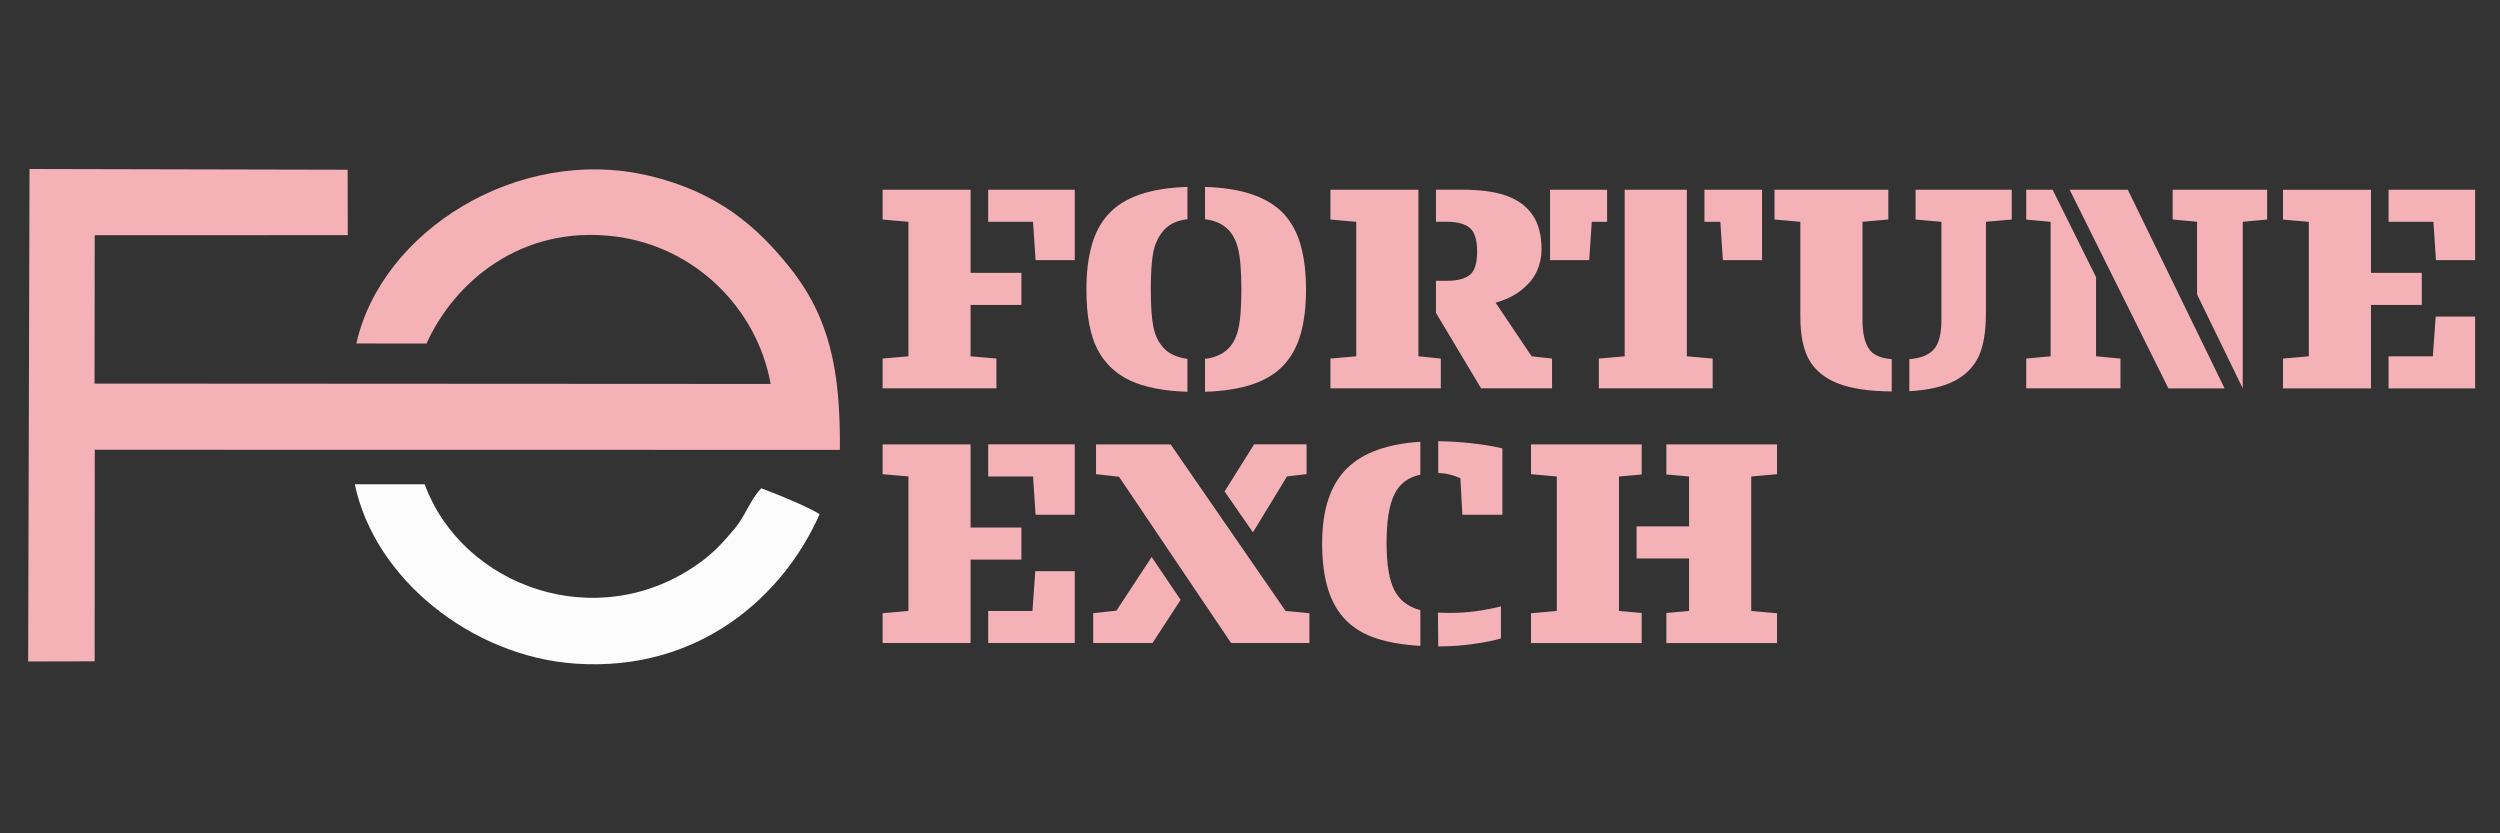 <?xml version="1.0" encoding="UTF-8"?>
<!DOCTYPE svg PUBLIC "-//W3C//DTD SVG 1.1//EN" "http://www.w3.org/Graphics/SVG/1.1/DTD/svg11.dtd">
<!-- Creator: CorelDRAW -->
<svg xmlns="http://www.w3.org/2000/svg" xml:space="preserve" width="86.36mm" height="28.787mm" style="shape-rendering:geometricPrecision; text-rendering:geometricPrecision; image-rendering:optimizeQuality; fill-rule:evenodd; clip-rule:evenodd"
viewBox="0 0 86.36 28.787"
 xmlns:xlink="http://www.w3.org/1999/xlink">
 <rect x="0" y="0" width="86.36" height="28.787" fill="#333333" stroke="none"/>
 <defs>
  <style type="text/css">
   <![CDATA[
    .fil0 {fill:#F5B2B6}
    .fil1 {fill:#FCFCFC}
    .fil2 {fill:#F5B2B6;fill-rule:nonzero}
   ]]>
  </style>
 </defs>
 <g id="Layer_x0020_1">
  <g id="_505274296">
   <path id="_505274728" class="fil0" d="M0.974 22.85l2.296 -0.005 0.004 -7.309 25.739 0.004c0.023,-2.749 -0.353,-4.585 -1.752,-6.325 -1.09,-1.355 -2.443,-2.585 -4.876,-3.152 -4.493,-1.046 -9.213,1.922 -10.074,5.802l2.422 0.003c0.95,-2.106 3.25,-4.109 6.514,-3.7 2.742,0.344 4.899,2.465 5.375,5.095l-23.356 -0.013 0.006 -5.125 8.742 -0.002 -0.005 -2.26 -10.989 -0.025 -0.047 17.011z"/>
   <path id="_505273720" class="fil1" d="M28.313 17.759c-0.504,-0.3 -1.438,-0.674 -2.015,-0.892 -0.375,0.383 -0.557,0.966 -0.919,1.394 -0.374,0.442 -0.7,0.816 -1.237,1.2 -3.505,2.504 -8.172,0.806 -9.472,-2.733l-2.413 0c0.68,3.269 4.043,5.948 7.613,6.196 4.266,0.296 7.198,-2.326 8.442,-5.165z"/>
   <path id="_505274224" class="fil2" d="M33.528 6.554l0 2.872 1.755 0 0 1.108 -1.755 0 0 1.774 0.892 0.078 0 1.029 -3.931 0 0 -1.029 0.892 -0.078 0 -4.646 -0.892 -0.078 0 -1.029 3.039 0zm0.608 0l2.99 0 0 2.431 -1.353 0 -0.088 -1.323 -1.549 0 0 -1.108zm10.979 3.45c0,0.582 -0.06,1.088 -0.181,1.519 -0.121,0.431 -0.315,0.792 -0.583,1.083 -0.268,0.291 -0.627,0.513 -1.078,0.667 -0.451,0.153 -1,0.24 -1.647,0.26l0 -1.137c0.288,-0.033 0.528,-0.126 0.721,-0.279 0.193,-0.153 0.33,-0.381 0.412,-0.681 0.082,-0.3 0.123,-0.778 0.123,-1.431 0,-0.66 -0.041,-1.144 -0.123,-1.451 -0.082,-0.307 -0.219,-0.539 -0.412,-0.696 -0.193,-0.157 -0.433,-0.252 -0.721,-0.284l0 -1.117c0.647,0.02 1.196,0.108 1.647,0.265 0.451,0.157 0.81,0.381 1.078,0.671 0.268,0.291 0.462,0.653 0.583,1.088 0.121,0.434 0.181,0.943 0.181,1.524zm-5.362 0c0,0.555 0.029,0.984 0.088,1.284 0.059,0.301 0.181,0.549 0.368,0.745 0.186,0.196 0.456,0.317 0.809,0.363l0 1.137c-0.817,-0.026 -1.475,-0.155 -1.975,-0.387 -0.5,-0.232 -0.877,-0.591 -1.132,-1.078 -0.255,-0.487 -0.382,-1.175 -0.382,-2.063 0,-0.582 0.06,-1.09 0.181,-1.524 0.121,-0.435 0.315,-0.797 0.583,-1.088 0.268,-0.291 0.627,-0.515 1.078,-0.671 0.451,-0.157 1,-0.245 1.647,-0.265l0 1.117c-0.288,0.033 -0.52,0.121 -0.696,0.265 -0.176,0.144 -0.315,0.353 -0.417,0.627 -0.101,0.274 -0.152,0.787 -0.152,1.539zm13.155 2.304l0.706 0.078 0 1.029 -2.451 0 -1.559 -2.607 0 -1.108 0.363 0c0.372,0 0.642,-0.069 0.809,-0.206 0.167,-0.137 0.25,-0.405 0.25,-0.804 0,-0.399 -0.083,-0.67 -0.25,-0.814 -0.167,-0.144 -0.436,-0.216 -0.809,-0.216l-0.363 0 0 -1.108 0.902 0c0.64,0 1.157,0.072 1.549,0.216 0.392,0.144 0.69,0.366 0.892,0.667 0.203,0.301 0.304,0.693 0.304,1.176 0,0.261 -0.052,0.51 -0.157,0.745 -0.105,0.235 -0.279,0.453 -0.524,0.652 -0.245,0.199 -0.547,0.348 -0.907,0.446l1.245 1.853zm-3.911 -5.754l0 5.754 0.774 0.078 0 1.029 -3.813 0 0 -1.029 0.892 -0.078 0 -4.646 -0.892 -0.078 0 -1.029 3.039 0zm4.548 0l1.97 0 0 1.108 -0.529 0 -0.088 1.323 -1.353 0 0 -2.431zm4.725 0l0 5.754 0.892 0.078 0 1.029 -3.931 0 0 -1.029 0.892 -0.078 0 -5.754 2.147 0zm0.608 0l1.99 0 0 2.431 -1.353 0 -0.088 -1.323 -0.549 0 0 -1.108zm5.46 4.499c0,0.431 0.07,0.758 0.211,0.98 0.14,0.222 0.407,0.346 0.799,0.372l0 1.117c-0.778,-0.006 -1.394,-0.098 -1.848,-0.274 -0.454,-0.176 -0.786,-0.443 -0.995,-0.799 -0.209,-0.356 -0.314,-0.864 -0.314,-1.524l0 -3.264 -0.892 -0.078 0 -1.029 3.931 0 0 1.029 -0.892 0.078 0 3.392zm1.833 -4.499l3.323 0 0 1.029 -0.892 0.078 0 3.147c0,0.64 -0.083,1.14 -0.25,1.5 -0.167,0.359 -0.441,0.64 -0.823,0.843 -0.382,0.203 -0.907,0.324 -1.573,0.363l0 -1.108c0.379,-0.026 0.658,-0.136 0.838,-0.328 0.18,-0.193 0.27,-0.534 0.27,-1.024l0 -3.392 -0.892 -0.078 0 -1.029zm3.823 0l0.912 0 1.5 3.019 0 2.735 0.843 0.078 0 1.029 -3.255 0 0 -1.029 0.843 -0.078 0 -4.646 -0.843 -0.078 0 -1.029zm5.058 0l3.264 0 0 1.029 -0.843 0.078 0 5.754 -1.578 -3.245 0 -2.51 -0.843 -0.078 0 -1.029zm-1.549 0l3.343 6.862 -1.941 0 -3.411 -6.862 2.01 0zm10.557 1.108l-1.549 0 0 -1.108 2.99 0 0 2.431 -1.353 0 -0.088 -1.323zm1.441 5.754l-2.99 0 0 -1.108 1.529 0 0.098 -1.372 1.363 0 0 2.48zm-3.598 -6.862l0 2.872 1.755 0 0 1.108 -1.755 0 0 2.882 -3.039 0 0 -1.029 0.892 -0.078 0 -4.646 -0.892 -0.078 0 -1.029 3.039 0z"/>
   <path id="_505274152" class="fil2" d="M35.685 16.458l-1.549 0 0 -1.108 2.99 0 0 2.431 -1.353 0 -0.088 -1.323zm1.441 5.754l-2.99 0 0 -1.108 1.529 0 0.098 -1.372 1.363 0 0 2.48zm-3.598 -6.862l0 2.872 1.755 0 0 1.108 -1.755 0 0 2.882 -3.039 0 0 -1.029 0.892 -0.079 0 -4.646 -0.892 -0.078 0 -1.029 3.039 0zm5.039 5.744l1.216 -1.853 1 1.48 -0.97 1.49 -2.049 0 0 -1.029 0.804 -0.088zm5.842 0.01l0.823 0.079 0 1.029 -2.705 0 -3.872 -5.744 -0.794 -0.088 0 -1.029 2.578 0 3.97 5.754zm0.049 -4.646l-1.176 1.931 -0.98 -1.412 1.02 -1.627 1.813 0 0 1.029 -0.676 0.078zm5.989 0.059c-0.275,-0.118 -0.529,-0.176 -0.765,-0.176l0 -1.098c0.327,0 0.694,0.021 1.103,0.064 0.408,0.043 0.779,0.103 1.113,0.181l0 2.294 -1.382 0 -0.069 -1.265zm-0.765 5.813l-0.01 -1.167 0.412 0.01c0.575,0 1.163,-0.075 1.764,-0.226l0 1.108c-0.216,0.065 -0.521,0.127 -0.917,0.186 -0.395,0.059 -0.812,0.088 -1.25,0.088zm-1.784 -3.558c0,0.719 0.088,1.255 0.265,1.608 0.176,0.353 0.477,0.585 0.902,0.696l0 1.235c-0.582,-0.033 -1.085,-0.118 -1.51,-0.255 -0.425,-0.137 -0.776,-0.345 -1.054,-0.623 -0.278,-0.278 -0.485,-0.635 -0.623,-1.073 -0.137,-0.438 -0.206,-0.967 -0.206,-1.588 0,-0.588 0.072,-1.098 0.216,-1.529 0.144,-0.431 0.358,-0.786 0.642,-1.064 0.284,-0.278 0.639,-0.492 1.064,-0.642 0.425,-0.15 0.915,-0.242 1.47,-0.275l0 1.137c-0.418,0.085 -0.717,0.31 -0.897,0.676 -0.18,0.366 -0.27,0.931 -0.27,1.696zm8.028 -2.313l0 4.646 0.784 0.069 0 1.039 -3.823 0 0 -1.029 0.892 -0.079 0 -4.646 -0.892 -0.078 0 -1.029 3.823 0 0 1.039 -0.784 0.069zm5.46 -0.078l-0.892 0.078 0 4.646 0.892 0.079 0 1.029 -3.823 0 0 -1.039 0.784 -0.069 0 -1.813 -1.813 0 0 -1.108 1.813 0 0 -1.725 -0.784 -0.069 0 -1.039 3.823 0 0 1.029z"/>
  </g>
 </g>
</svg>
